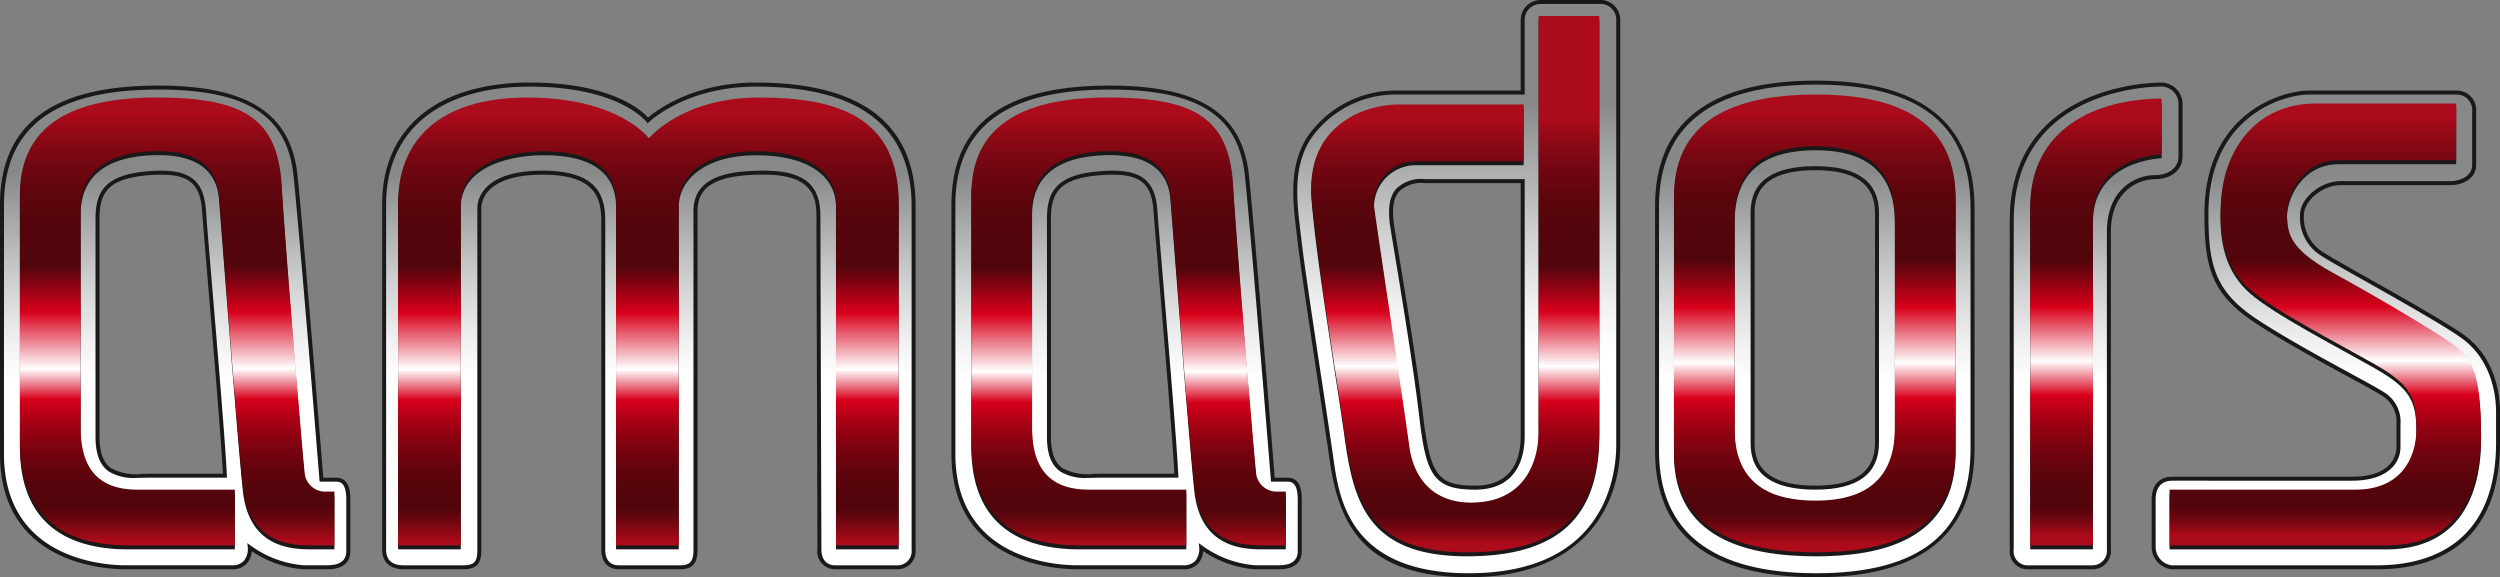 <svg xmlns="http://www.w3.org/2000/svg" xmlns:xlink="http://www.w3.org/1999/xlink" width="282" height="65.111" viewBox="0 0 282 65.111"><rect x="0" y="0" width="282" height="65.111" fill="#808080" stroke="none"/><defs><linearGradient id="linear-gradient" x1="0.5" y1="-0.006" x2="0.5" y2="1.007" gradientUnits="objectBoundingBox"><stop offset="0.18" stop-color="#878989"></stop><stop offset="0.233" stop-color="#989a9a"></stop><stop offset="0.406" stop-color="#cfd0d0"></stop><stop offset="0.536" stop-color="#f2f2f2"></stop><stop offset="0.607" stop-color="#fff"></stop></linearGradient><linearGradient id="linear-gradient-2" y1="0" y2="0.999" xlink:href="#linear-gradient"></linearGradient><linearGradient id="linear-gradient-3" y1="0" y2="1" xlink:href="#linear-gradient"></linearGradient><linearGradient id="linear-gradient-4" y1="-0.003" y2="0.999" xlink:href="#linear-gradient"></linearGradient><linearGradient id="linear-gradient-5" y1="-0.003" y2="0.999" xlink:href="#linear-gradient"></linearGradient><linearGradient id="linear-gradient-6" y1="0.02" y2="1.002" xlink:href="#linear-gradient"></linearGradient><linearGradient id="linear-gradient-7" y1="-0.008" y2="1.001" xlink:href="#linear-gradient"></linearGradient><linearGradient id="linear-gradient-8" x1="0.5" y1="-0.001" x2="0.5" y2="1" gradientUnits="objectBoundingBox"><stop offset="0.038" stop-color="#ac0b1b"></stop><stop offset="0.052" stop-color="#a20a19"></stop><stop offset="0.105" stop-color="#850814"></stop><stop offset="0.162" stop-color="#6e0610"></stop><stop offset="0.222" stop-color="#5d050d"></stop><stop offset="0.289" stop-color="#54050b"></stop><stop offset="0.376" stop-color="#51050b"></stop><stop offset="0.479" stop-color="#d8001b"></stop><stop offset="0.606" stop-color="#fff"></stop><stop offset="0.674" stop-color="#d8001b"></stop><stop offset="0.705" stop-color="#b80117"></stop><stop offset="0.747" stop-color="#930212"></stop><stop offset="0.789" stop-color="#76030f"></stop><stop offset="0.831" stop-color="#61040c"></stop><stop offset="0.872" stop-color="#55040b"></stop><stop offset="0.911" stop-color="#51050b"></stop><stop offset="0.926" stop-color="#5b050c"></stop><stop offset="0.951" stop-color="#770711"></stop><stop offset="0.984" stop-color="#a50a19"></stop><stop offset="0.988" stop-color="#ac0b1b"></stop></linearGradient><linearGradient id="linear-gradient-9" y1="0.004" y2="1.006" xlink:href="#linear-gradient-8"></linearGradient><linearGradient id="linear-gradient-10" y1="0.001" y2="1.001" xlink:href="#linear-gradient-8"></linearGradient><linearGradient id="linear-gradient-11" x1="0.5" y1="0.163" x2="0.5" y2="1.002" gradientUnits="objectBoundingBox"><stop offset="0.038" stop-color="#ac0b1b"></stop><stop offset="0.052" stop-color="#a20a19"></stop><stop offset="0.102" stop-color="#850814"></stop><stop offset="0.156" stop-color="#6e0610"></stop><stop offset="0.213" stop-color="#5d050d"></stop><stop offset="0.277" stop-color="#54050b"></stop><stop offset="0.36" stop-color="#51050b"></stop><stop offset="0.463" stop-color="#d8001b"></stop><stop offset="0.584" stop-color="#fff"></stop><stop offset="0.661" stop-color="#d8001b"></stop><stop offset="0.693" stop-color="#b80117"></stop><stop offset="0.737" stop-color="#930212"></stop><stop offset="0.782" stop-color="#76030f"></stop><stop offset="0.826" stop-color="#61040c"></stop><stop offset="0.869" stop-color="#55040b"></stop><stop offset="0.911" stop-color="#51050b"></stop><stop offset="0.923" stop-color="#5b050c"></stop><stop offset="0.945" stop-color="#770711"></stop><stop offset="0.973" stop-color="#a50a19"></stop><stop offset="0.976" stop-color="#ac0b1b"></stop></linearGradient><linearGradient id="linear-gradient-12" y1="0.005" y2="1.003" xlink:href="#linear-gradient-11"></linearGradient><linearGradient id="linear-gradient-13" y1="-0.006" y2="1" xlink:href="#linear-gradient-11"></linearGradient><linearGradient id="linear-gradient-14" y1="0.002" y2="1.002" xlink:href="#linear-gradient-11"></linearGradient></defs><g id="Text" transform="translate(-36 -14)"><g id="Gruppe_81" data-name="Gruppe 81" transform="translate(36.225 14.225)"><path id="Pfad_48" data-name="Pfad 48" d="M74.22,80.231H72.536S70.4,53.737,69.617,45.991,62.994,36,54.125,36C41.552,36,36.5,40.939,36.5,49.247V77.312c0,10.777,9.093,12.8,13.92,12.8H62.432a1.964,1.964,0,0,0,2.021-2.245,11.838,11.838,0,0,0,6.062,2.245h2.694c1.459,0,2.357-.561,2.357-1.8V82.476C75.567,80.9,75.118,80.231,74.22,80.231Zm-21.105-.449c-2.47,0-5.838.561-5.838-4.378V50.818c0-3.031.991-4.8,5.838-5.164,4.49-.337,5.95.9,6.174,4.266s2.133,24.81,2.357,29.861Z" transform="translate(-36.5 -26.346)" fill="url(#linear-gradient)"></path><path id="Pfad_49" data-name="Pfad 49" d="M313.22,80.231h-1.684s-2.133-26.494-2.919-34.24S301.994,36,293.125,36C280.552,36,275.5,40.939,275.5,49.247V77.312c0,10.777,9.093,12.8,13.92,12.8h12.012a1.964,1.964,0,0,0,2.021-2.245,11.838,11.838,0,0,0,6.062,2.245h2.694c1.459,0,2.358-.561,2.358-1.8V82.476C314.567,80.9,314.118,80.231,313.22,80.231Zm-21.105-.449c-2.47,0-5.838.561-5.838-4.378V50.818c0-3.031.991-4.8,5.838-5.164,4.49-.337,5.95.9,6.174,4.266s2.133,24.81,2.357,29.861Z" transform="translate(-168.178 -26.346)" fill="url(#linear-gradient-2)"></path><path id="Pfad_50" data-name="Pfad 50" d="M134.737,89.7c-1.454,0-2.237-.674-2.237-2.021V48.721c0-8.42,6.151-13.471,16.44-13.471s13.309,4.041,13.309,4.041,4.138-4.041,12.19-4.041,17.783,2.133,17.783,13.7v38.73a1.831,1.831,0,0,1-1.789,2.021h-7.046a1.775,1.775,0,0,1-1.789-2.021c0-1.347-.112-34.689-.112-37.608s-1.23-4.883-6.151-4.883-7.717,1.066-7.717,4.322V87.676c0,1.347-.335,2.021-1.789,2.021h-6.822c-1.23,0-1.789-.786-1.789-2.021V50.63c0-2.694-.783-5.445-6.822-5.445s-7.158,2.638-7.158,3.985V87.676c0,1.459-.335,2.021-1.9,2.021Z" transform="translate(-89.392 -25.932)" fill="url(#linear-gradient-3)"></path><path id="Pfad_51" data-name="Pfad 51" d="M395.893,14.5h-6.848a2.012,2.012,0,0,0-2.021,2.021v8.2H372.655a11.809,11.809,0,0,0-9.767,5.164c-2.245,3.592-1.459,7.858-1.01,11.787s2.807,18.972,3.592,24.473,2.582,13.022,15.492,13.022S397.8,71.192,397.8,64.456V16.521A1.989,1.989,0,0,0,395.893,14.5Zm-8.869,48.946c0,2.694-1.01,5.838-5.389,5.838s-5.276-1.347-6.062-8.083-2.761-18.194-3.256-21.33c-.674-4.266,1.123-5.164,3.7-5.164h11Z" transform="translate(-215.489 -14.5)" fill="url(#linear-gradient-4)"></path><path id="Pfad_52" data-name="Pfad 52" d="M470.212,34.75c-8.981,0-17.962,2.582-17.962,13.92V76.288c0,11.428,8.981,14.031,17.962,14.031,8.083,0,17.625-2.15,17.625-14.257V48.895C487.837,36.883,478.295,34.75,470.212,34.75Zm6.848,40.639c0,4.29-3.763,5.052-6.95,5.052-3.541,0-7.083-.922-7.083-4.971V49.376c0-4.049,3.542-4.971,7.083-4.971,3.187,0,6.95.762,6.95,5.052Z" transform="translate(-265.56 -25.657)" fill="url(#linear-gradient-5)"></path><path id="Pfad_53" data-name="Pfad 53" d="M541.347,50.63V87.676a1.8,1.8,0,0,0,1.846,2.021h7.267a1.853,1.853,0,0,0,1.846-2.021V51.865c0-4.939,3.48-6.174,5.164-6.174s2.919-.9,2.919-2.357v-5.95a2.189,2.189,0,0,0-2.357-2.133C556.459,35.25,541.347,35.924,541.347,50.63Z" transform="translate(-314.648 -25.932)" fill="url(#linear-gradient-6)"></path><path id="Pfad_54" data-name="Pfad 54" d="M579.133,80.807c-1.235,0-2.133.674-2.133,2.357v5.389a2.3,2.3,0,0,0,2.021,2.245h23.238c6.062,0,13.584-2.582,13.584-14.033v-3.48c0-2.133-.561-6.174-4.154-8.644s-14.033-8.083-15.717-9.205a4.805,4.805,0,0,1-2.245-4.378c0-1.8,2.245-3.592,4.378-3.592h12.349c1.459,0,2.694-.786,2.694-2.021V39.383a1.964,1.964,0,0,0-2.021-2.133H594.513c-3.031,0-11.563,2.582-11.563,13.7,0,5.95.786,8.869,5.5,12.012s12.91,7.3,14.257,8.2a3.66,3.66,0,0,1,1.909,3.48v2.582c0,1.347-.9,3.592-5.276,3.592Z" transform="translate(-334.291 -27.034)" fill="url(#linear-gradient-7)"></path></g><g id="Gruppe_82" data-name="Gruppe 82" transform="translate(38.245 16.245)"><path id="Pfad_55" data-name="Pfad 55" d="M73.107,81.71c-.181-1.452-2.133-24.922-2.582-32.331S66.371,39.5,56.492,39.5,41,42.756,41,50.5V78.455c0,10.1,7.3,11.563,12.236,11.563H65.248V83.731h-11c-4.939,0-6.4-3.031-6.4-7.072V52.3c0-4.041,2.47-6.511,8.083-6.736s7.3,2.245,7.522,4.939S65.473,77,66.147,83.394s5.389,6.623,7.746,6.623h2.582V83.955H75.352A2.335,2.335,0,0,1,73.107,81.71Z" transform="translate(-41 -30.295)" fill="#1a1818"></path><path id="Pfad_56" data-name="Pfad 56" d="M312.107,81.71c-.181-1.452-2.133-24.922-2.582-32.331S305.371,39.5,295.492,39.5,280,42.756,280,50.5V78.455c0,10.1,7.3,11.563,12.236,11.563h12.012V83.731h-11c-4.94,0-6.4-3.031-6.4-7.072V52.3c0-4.041,2.47-6.511,8.083-6.736s7.3,2.245,7.521,4.939S304.473,77,305.146,83.394s5.389,6.623,7.746,6.623h2.582V83.955h-1.123A2.335,2.335,0,0,1,312.107,81.71Z" transform="translate(-172.678 -30.295)" fill="#1a1818"></path><path id="Pfad_57" data-name="Pfad 57" d="M192.467,51.4V90.018h-7.072V51.4c0-3.48-3.143-5.838-8.981-5.838s-8.756,2.807-8.756,5.838V90.018h-7.072V51.4c0-4.041-3.031-5.838-8.083-5.838s-9.43,1.908-9.43,5.838V90.018H136V51.4c0-6.736,4.266-11.9,14.594-11.9s13.7,4.6,13.7,4.6,3.7-4.6,12.461-4.6S192.467,41.633,192.467,51.4Z" transform="translate(-93.341 -30.295)" fill="#1a1818"></path><path id="Pfad_58" data-name="Pfad 58" d="M397.88,65.813V19h-6.848V65.813c0,3.48-1.572,8.083-7.634,8.083-3.817,0-6.4-2.245-6.96-6.4s-3.592-24.248-3.929-26.718a4.731,4.731,0,0,1,4.6-5.389h12.237v-6.4H375.316c-4.49,0-10.553,2.807-9.879,10.553s2.694,19.2,3.7,26.494,2.582,13.471,13.808,13.471S397.88,74.233,397.88,65.813Z" transform="translate(-219.722 -19)" fill="#1a1818"></path><path id="Pfad_59" data-name="Pfad 59" d="M560.818,39.75v6.287s-7.746.225-7.746,7.185V90.155H546V51.874C546,44.353,551.725,39.862,560.818,39.75Z" transform="translate(-319.232 -30.432)" fill="#1a1818"></path><path id="Pfad_60" data-name="Pfad 60" d="M613.331,41v6.4H600.084c-4.041,0-6,3.783-5.838,6.4.112,1.8.224,3.592,5.164,6.287s12.91,7.409,14.145,8.532,2.582,2.245,2.582,9.767-3.368,12.461-10.665,12.461H581V84.557h20.993c4.94,0,6.848-3.368,6.848-6.848s-.561-4.939-4.715-7.3-11.338-6.062-14.033-8.42-3.658-5.709-3.256-10.44C587.287,46.276,590.654,41,597.5,41Z" transform="translate(-338.516 -31.121)" fill="#1a1818"></path><path id="Pfad_61" data-name="Pfad 61" d="M472.535,38.75c-8.018,0-16.035,2.131-16.035,11.49V78.9c0,9.359,8.017,11.49,16.035,11.49,7.216,0,15.735-1.761,15.735-11.675V50.425C488.27,40.511,479.751,38.75,472.535,38.75Zm8.887,37.608c0,6.959-4.847,8.2-8.952,8.2-4.561,0-9.122-1.5-9.122-8.065V52.652c0-6.569,4.561-8.065,9.122-8.065,4.105,0,8.952,1.236,8.952,8.2Z" transform="translate(-269.922 -29.881)" fill="#1a1818"></path></g><g id="Gruppe_83" data-name="Gruppe 83" transform="translate(38.245 15.796)"><path id="Pfad_62" data-name="Pfad 62" d="M73.107,80.71c-.181-1.452-2.133-24.922-2.582-32.331S66.371,38.5,56.492,38.5,41,41.756,41,49.5V77.455c0,10.1,7.3,11.563,12.236,11.563H65.248V82.731h-11c-4.939,0-6.4-3.031-6.4-7.072V51.3c0-4.041,2.47-6.511,8.083-6.736s7.3,2.245,7.522,4.939S65.473,76,66.147,82.394s5.389,6.623,7.746,6.623h2.582V82.955H75.352A2.335,2.335,0,0,1,73.107,80.71Z" transform="translate(-41 -29.295)" fill="url(#linear-gradient-8)"></path><path id="Pfad_63" data-name="Pfad 63" d="M312.107,80.71c-.181-1.452-2.133-24.922-2.582-32.331S305.371,38.5,295.492,38.5,280,41.756,280,49.5V77.455c0,10.1,7.3,11.563,12.236,11.563h12.012V82.731h-11c-4.94,0-6.4-3.031-6.4-7.072V51.3c0-4.041,2.47-6.511,8.083-6.736s7.3,2.245,7.521,4.939S304.473,76,305.146,82.394s5.389,6.623,7.746,6.623h2.582V82.955h-1.123A2.335,2.335,0,0,1,312.107,80.71Z" transform="translate(-172.678 -29.295)" fill="url(#linear-gradient-9)"></path><path id="Pfad_64" data-name="Pfad 64" d="M192.467,50.4V89.018h-7.072V50.4c0-3.48-3.143-5.838-8.981-5.838s-8.756,2.807-8.756,5.838V89.018h-7.072V50.4c0-4.041-3.031-5.838-8.083-5.838s-9.43,1.908-9.43,5.838V89.018H136V50.4c0-6.736,4.266-11.9,14.594-11.9s13.7,4.6,13.7,4.6,3.7-4.6,12.461-4.6S192.467,40.633,192.467,50.4Z" transform="translate(-93.341 -29.295)" fill="url(#linear-gradient-10)"></path><path id="Pfad_65" data-name="Pfad 65" d="M397.88,64.813V18h-6.848V64.813c0,3.48-1.572,8.083-7.634,8.083-3.817,0-6.4-2.245-6.96-6.4s-3.592-24.248-3.929-26.718a4.731,4.731,0,0,1,4.6-5.389h12.237v-6.4H375.316c-4.49,0-10.553,2.807-9.879,10.553s2.694,19.2,3.7,26.494,2.582,13.471,13.808,13.471S397.88,73.233,397.88,64.813Z" transform="translate(-219.722 -18)" fill="url(#linear-gradient-11)"></path><path id="Pfad_66" data-name="Pfad 66" d="M560.818,38.75v6.287s-7.746.225-7.746,7.185V89.155H546V50.874C546,43.353,551.725,38.862,560.818,38.75Z" transform="translate(-319.232 -29.432)" fill="url(#linear-gradient-12)"></path><path id="Pfad_67" data-name="Pfad 67" d="M613.331,40v6.4H600.084c-4.041,0-6,3.783-5.838,6.4.112,1.8.224,3.592,5.164,6.287s12.91,7.409,14.145,8.532,2.582,2.245,2.582,9.767-3.368,12.461-10.665,12.461H581V83.557h20.993c4.94,0,6.848-3.368,6.848-6.848s-.561-4.939-4.715-7.3-11.338-6.062-14.033-8.42-3.658-5.709-3.256-10.44C587.287,45.276,590.654,40,597.5,40Z" transform="translate(-338.516 -30.121)" fill="url(#linear-gradient-13)"></path><path id="Pfad_68" data-name="Pfad 68" d="M472.535,37.75c-8.018,0-16.035,2.131-16.035,11.49V77.9c0,9.359,8.017,11.49,16.035,11.49,7.216,0,15.735-1.761,15.735-11.675V49.425C488.27,39.511,479.751,37.75,472.535,37.75Zm8.887,37.607c0,6.959-4.847,8.2-8.952,8.2-4.561,0-9.122-1.5-9.122-8.065V51.652c0-6.569,4.561-8.065,9.122-8.065,4.105,0,8.952,1.236,8.952,8.2Z" transform="translate(-269.922 -28.881)" fill="url(#linear-gradient-14)"></path></g><g id="Gruppe_91" data-name="Gruppe 91" transform="translate(36 14)"><g id="Gruppe_84" data-name="Gruppe 84" transform="translate(0 9.654)"><path id="Pfad_69" data-name="Pfad 69" d="M72.934,90.059H70.24A11.934,11.934,0,0,1,64.4,88.014a2.382,2.382,0,0,1-.555,1.393,2.166,2.166,0,0,1-1.685.652H50.145C47.783,90.059,36,89.431,36,77.037V48.971C36,39.906,41.838,35.5,53.85,35.5c10.153,0,15,3.144,15.716,10.193.74,7.3,2.7,31.54,2.9,34.038h1.477c1.572,0,1.572,1.859,1.572,2.47v5.838C75.516,89.341,74.6,90.059,72.934,90.059ZM63.9,87.113l.405.295a11.7,11.7,0,0,0,5.93,2.2h2.694c1.415,0,2.133-.529,2.133-1.572V82.2c0-1.791-.6-2.021-1.123-2.021H72.053l-.017-.207c-.022-.265-2.142-26.58-2.919-34.235-.7-6.861-5.262-9.789-15.268-9.789-11.709,0-17.4,4.26-17.4,13.022V77.037c0,11.967,11.409,12.573,13.7,12.573H62.157a1.74,1.74,0,0,0,1.353-.5,2.167,2.167,0,0,0,.445-1.494ZM51.4,79.75a5.358,5.358,0,0,1-3.143-.732c-1-.717-1.482-1.989-1.482-3.89V50.543c0-3.046,1.011-5.01,6.045-5.388.479-.036.928-.054,1.335-.054,3.439,0,4.863,1.27,5.08,4.529.079,1.179.358,4.508.712,8.724.633,7.536,1.5,17.858,1.645,21.142l.011.234H52.839c-.223,0-.454,0-.688.009S51.654,79.75,51.4,79.75Zm2.755-34.2c-.4,0-.834.018-1.3.053-4.733.355-5.63,2.01-5.63,4.94V75.128c0,1.746.423,2.9,1.3,3.526a6.009,6.009,0,0,0,3.621.637c.238,0,.471-.009.7-.009h8.3c-.174-3.509-1.015-13.529-1.634-20.89-.354-4.217-.634-7.548-.713-8.732C58.587,46.626,57.375,45.55,54.157,45.55Z" transform="translate(-36 -35.5)" fill="#1a1818"></path></g><g id="Gruppe_85" data-name="Gruppe 85" transform="translate(107.322 9.654)"><path id="Pfad_70" data-name="Pfad 70" d="M311.934,90.059H309.24a11.934,11.934,0,0,1-5.842-2.045,2.382,2.382,0,0,1-.555,1.393,2.166,2.166,0,0,1-1.685.652H289.145c-2.362,0-14.145-.628-14.145-13.022V48.971c0-9.065,5.838-13.471,17.85-13.471,10.153,0,15,3.144,15.716,10.193.74,7.3,2.7,31.54,2.9,34.038h1.477c1.572,0,1.572,1.859,1.572,2.47v5.838C314.516,89.341,313.6,90.059,311.934,90.059ZM302.9,87.113l.405.295a11.7,11.7,0,0,0,5.93,2.2h2.694c1.415,0,2.133-.529,2.133-1.572V82.2c0-1.791-.6-2.021-1.123-2.021h-1.891l-.017-.207c-.022-.265-2.142-26.58-2.919-34.235-.7-6.861-5.262-9.789-15.268-9.789-11.709,0-17.4,4.26-17.4,13.022V77.037c0,11.967,11.409,12.573,13.7,12.573h12.012a1.74,1.74,0,0,0,1.353-.5,2.167,2.167,0,0,0,.445-1.494ZM290.4,79.75a5.358,5.358,0,0,1-3.143-.732c-1-.717-1.482-1.989-1.482-3.89V50.543c0-3.046,1.011-5.01,6.045-5.388.479-.036.928-.054,1.335-.054,3.439,0,4.863,1.27,5.08,4.529.079,1.179.358,4.508.712,8.724.633,7.536,1.5,17.858,1.645,21.142l.011.234h-8.767c-.223,0-.454,0-.688.009S290.654,79.75,290.4,79.75Zm2.755-34.2c-.4,0-.834.018-1.3.053-4.733.355-5.63,2.01-5.63,4.94V75.128c0,1.746.423,2.9,1.3,3.526a6.008,6.008,0,0,0,3.621.637c.238,0,.471-.009.7-.009h8.3c-.174-3.509-1.015-13.529-1.634-20.89-.354-4.217-.634-7.548-.713-8.732C297.587,46.626,296.375,45.55,293.157,45.55Z" transform="translate(-275 -35.5)" fill="#1a1818"></path></g><g id="Gruppe_86" data-name="Gruppe 86" transform="translate(43.108 9.318)"><path id="Pfad_71" data-name="Pfad 71" d="M190.158,89.646h-7.046A2,2,0,0,1,181.1,87.4c0-.545-.018-6.326-.04-13.21-.032-10.1-.071-22.66-.071-24.4,0-2.42-.718-4.659-5.926-4.659-5.252,0-7.493,1.225-7.493,4.1V87.4c0,1.348-.343,2.245-2.014,2.245h-6.822c-1.28,0-2.014-.818-2.014-2.245V50.354c0-2.711-.8-5.22-6.6-5.22-6.6,0-6.934,3.133-6.934,3.761V87.4c0,1.456-.339,2.245-2.126,2.245h-6.6c-1.587,0-2.461-.8-2.461-2.245V48.446c0-8.576,6.23-13.7,16.665-13.7,9.14,0,12.589,3.131,13.332,3.945.886-.758,5.039-3.945,12.168-3.945,11.949,0,18.008,4.684,18.008,13.92V87.4A2.046,2.046,0,0,1,190.158,89.646Zm-15.1-44.961c4.469,0,6.376,1.528,6.376,5.108,0,1.738.04,14.3.071,24.4.022,6.885.04,12.666.04,13.211,0,1.125.585,1.8,1.565,1.8h7.046a1.612,1.612,0,0,0,1.565-1.8V48.67c0-8.939-5.908-13.471-17.559-13.471-7.857,0-11.993,3.938-12.034,3.978l-.182.177-.154-.2c-.03-.04-3.1-3.952-13.13-3.952-10.154,0-16.216,4.952-16.216,13.247V87.4c0,1.208.658,1.8,2.012,1.8h6.6c1.435,0,1.677-.449,1.677-1.8V48.895c0-.7.356-4.21,7.383-4.21,6.209,0,7.046,2.866,7.046,5.669V87.4c0,1.192.527,1.8,1.565,1.8h6.822c1.2,0,1.565-.42,1.565-1.8V49.232C167.118,45.2,171.362,44.685,175.06,44.685Z" transform="translate(-132 -34.75)" fill="#1a1818"></path></g><g id="Gruppe_87" data-name="Gruppe 87" transform="translate(145.879)"><path id="Pfad_72" data-name="Pfad 72" d="M380.683,79.111c-12.152,0-14.734-6.351-15.714-13.215-.283-1.983-.777-5.248-1.3-8.705-.939-6.214-2-13.258-2.293-15.774-.041-.358-.085-.718-.128-1.081-.448-3.7-.911-7.519,1.172-10.851a12.086,12.086,0,0,1,9.957-5.27h14.145V16.245A2.248,2.248,0,0,1,388.766,14h6.848a2.225,2.225,0,0,1,2.133,2.245V64.181C397.747,71.4,393.265,79.111,380.683,79.111Zm-8.307-54.447a11.622,11.622,0,0,0-9.576,5.058c-2,3.2-1.545,6.94-1.106,10.559q.066.546.129,1.084c.286,2.508,1.351,9.547,2.291,15.757.523,3.458,1.017,6.725,1.3,8.71.641,4.483,1.833,12.829,15.27,12.829,15.417,0,16.615-11.085,16.615-14.482V16.245a1.77,1.77,0,0,0-1.684-1.8h-6.848a1.8,1.8,0,0,0-1.8,1.8v8.42Zm8.981,44.568c-4.693,0-5.513-1.665-6.285-8.281-.622-5.335-1.973-13.523-2.78-18.415-.206-1.248-.372-2.256-.475-2.905-.32-2.025-.112-3.435.636-4.309a4.054,4.054,0,0,1,3.291-1.114H386.97V63.17C386.97,65.434,386.241,69.233,381.357,69.233Zm-5.613-34.576a3.658,3.658,0,0,0-2.949.957c-.657.769-.832,2.06-.533,3.948.1.649.269,1.655.474,2.9.807,4.9,2.159,13.091,2.783,18.436.782,6.706,1.656,7.884,5.839,7.884,4.268,0,5.164-3.053,5.164-5.613V34.656Z" transform="translate(-360.865 -14)" fill="#1a1818"></path></g><g id="Gruppe_88" data-name="Gruppe 88" transform="translate(186.69 9.093)"><path id="Pfad_73" data-name="Pfad 73" d="M469.936,90.268c-12.068,0-18.186-4.8-18.186-14.255V48.395c0-9.386,6.119-14.145,18.186-14.145,11.844,0,17.85,4.834,17.85,14.369V75.787C487.786,85.4,481.78,90.268,469.936,90.268Zm0-55.569c-11.769,0-17.737,4.608-17.737,13.7V76.013c0,9.161,5.968,13.806,17.737,13.806,11.709,0,17.4-4.59,17.4-14.033V48.619C487.337,39.252,481.645,34.7,469.936,34.7Zm-.1,45.69c-4.848,0-7.307-1.749-7.307-5.2V49.1c0-3.448,2.459-5.2,7.307-5.2,4.761,0,7.174,1.775,7.174,5.276V75.113C477.009,78.614,474.6,80.389,469.834,80.389Zm0-36.036c-4.615,0-6.858,1.553-6.858,4.747V75.193c0,3.194,2.243,4.747,6.858,4.747,4.526,0,6.725-1.579,6.725-4.827V49.181C476.56,45.932,474.36,44.354,469.834,44.354Z" transform="translate(-451.75 -34.25)" fill="#1a1818"></path></g><g id="Gruppe_89" data-name="Gruppe 89" transform="translate(226.699 9.318)"><path id="Pfad_74" data-name="Pfad 74" d="M550.184,89.646h-7.267a2.026,2.026,0,0,1-2.07-2.245V50.354c0-15.427,16.218-15.6,16.908-15.6a2.42,2.42,0,0,1,2.582,2.357v5.95c0,1.545-1.264,2.582-3.143,2.582-1.709,0-4.94,1.243-4.94,5.95V87.4A2.069,2.069,0,0,1,550.184,89.646ZM557.755,35.2c-.672,0-16.459.172-16.459,15.155V87.4a1.575,1.575,0,0,0,1.621,1.8h7.267a1.632,1.632,0,0,0,1.621-1.8V51.589c0-5.062,3.525-6.4,5.388-6.4,1.612,0,2.694-.857,2.694-2.133v-5.95A1.959,1.959,0,0,0,557.755,35.2Z" transform="translate(-540.847 -34.75)" fill="#1a1818"></path></g><g id="Gruppe_90" data-name="Gruppe 90" transform="translate(242.709 10.216)"><path id="Pfad_75" data-name="Pfad 75" d="M601.983,90.748H578.745a2.534,2.534,0,0,1-2.245-2.47V82.889c0-1.641.859-2.582,2.357-2.582h20.207c4.687,0,5.052-2.578,5.052-3.368V74.358a3.449,3.449,0,0,0-1.808-3.293c-.461-.308-1.779-1.025-3.447-1.933-3.262-1.776-7.729-4.208-10.81-6.262-4.823-3.215-5.6-6.229-5.6-12.2,0-11.363,8.729-13.92,11.787-13.92h16.615a2.187,2.187,0,0,1,2.245,2.357V45.17c0,1.3-1.227,2.245-2.919,2.245H597.83c-2.018,0-4.154,1.731-4.154,3.368a4.572,4.572,0,0,0,2.145,4.191c.64.427,2.624,1.546,4.921,2.842,3.822,2.156,8.579,4.839,10.8,6.365,3.837,2.638,4.251,7.053,4.251,8.829v3.48C615.791,88.9,607.14,90.748,601.983,90.748Zm-23.126-9.991c-1.248,0-1.908.738-1.908,2.133v5.389a2.085,2.085,0,0,0,1.8,2.021h23.238c4.989,0,13.359-1.794,13.359-13.808V73.01c0-1.705-.4-5.942-4.056-8.459-2.2-1.515-6.95-4.193-10.764-6.344-2.4-1.354-4.3-2.423-4.949-2.86a5.04,5.04,0,0,1-2.345-4.565c0-1.89,2.323-3.817,4.6-3.817h12.349c1.227,0,2.47-.617,2.47-1.8V39.107a1.748,1.748,0,0,0-1.8-1.908H594.237C591.3,37.2,582.9,39.674,582.9,50.67c0,5.8.75,8.725,5.4,11.825,3.065,2.043,7.521,4.469,10.776,6.241,1.744.95,3,1.635,3.481,1.954a3.879,3.879,0,0,1,2.009,3.667V76.94c0,1.845-1.445,3.817-5.5,3.817Z" transform="translate(-576.5 -36.75)" fill="#1a1818"></path></g></g></g></svg>